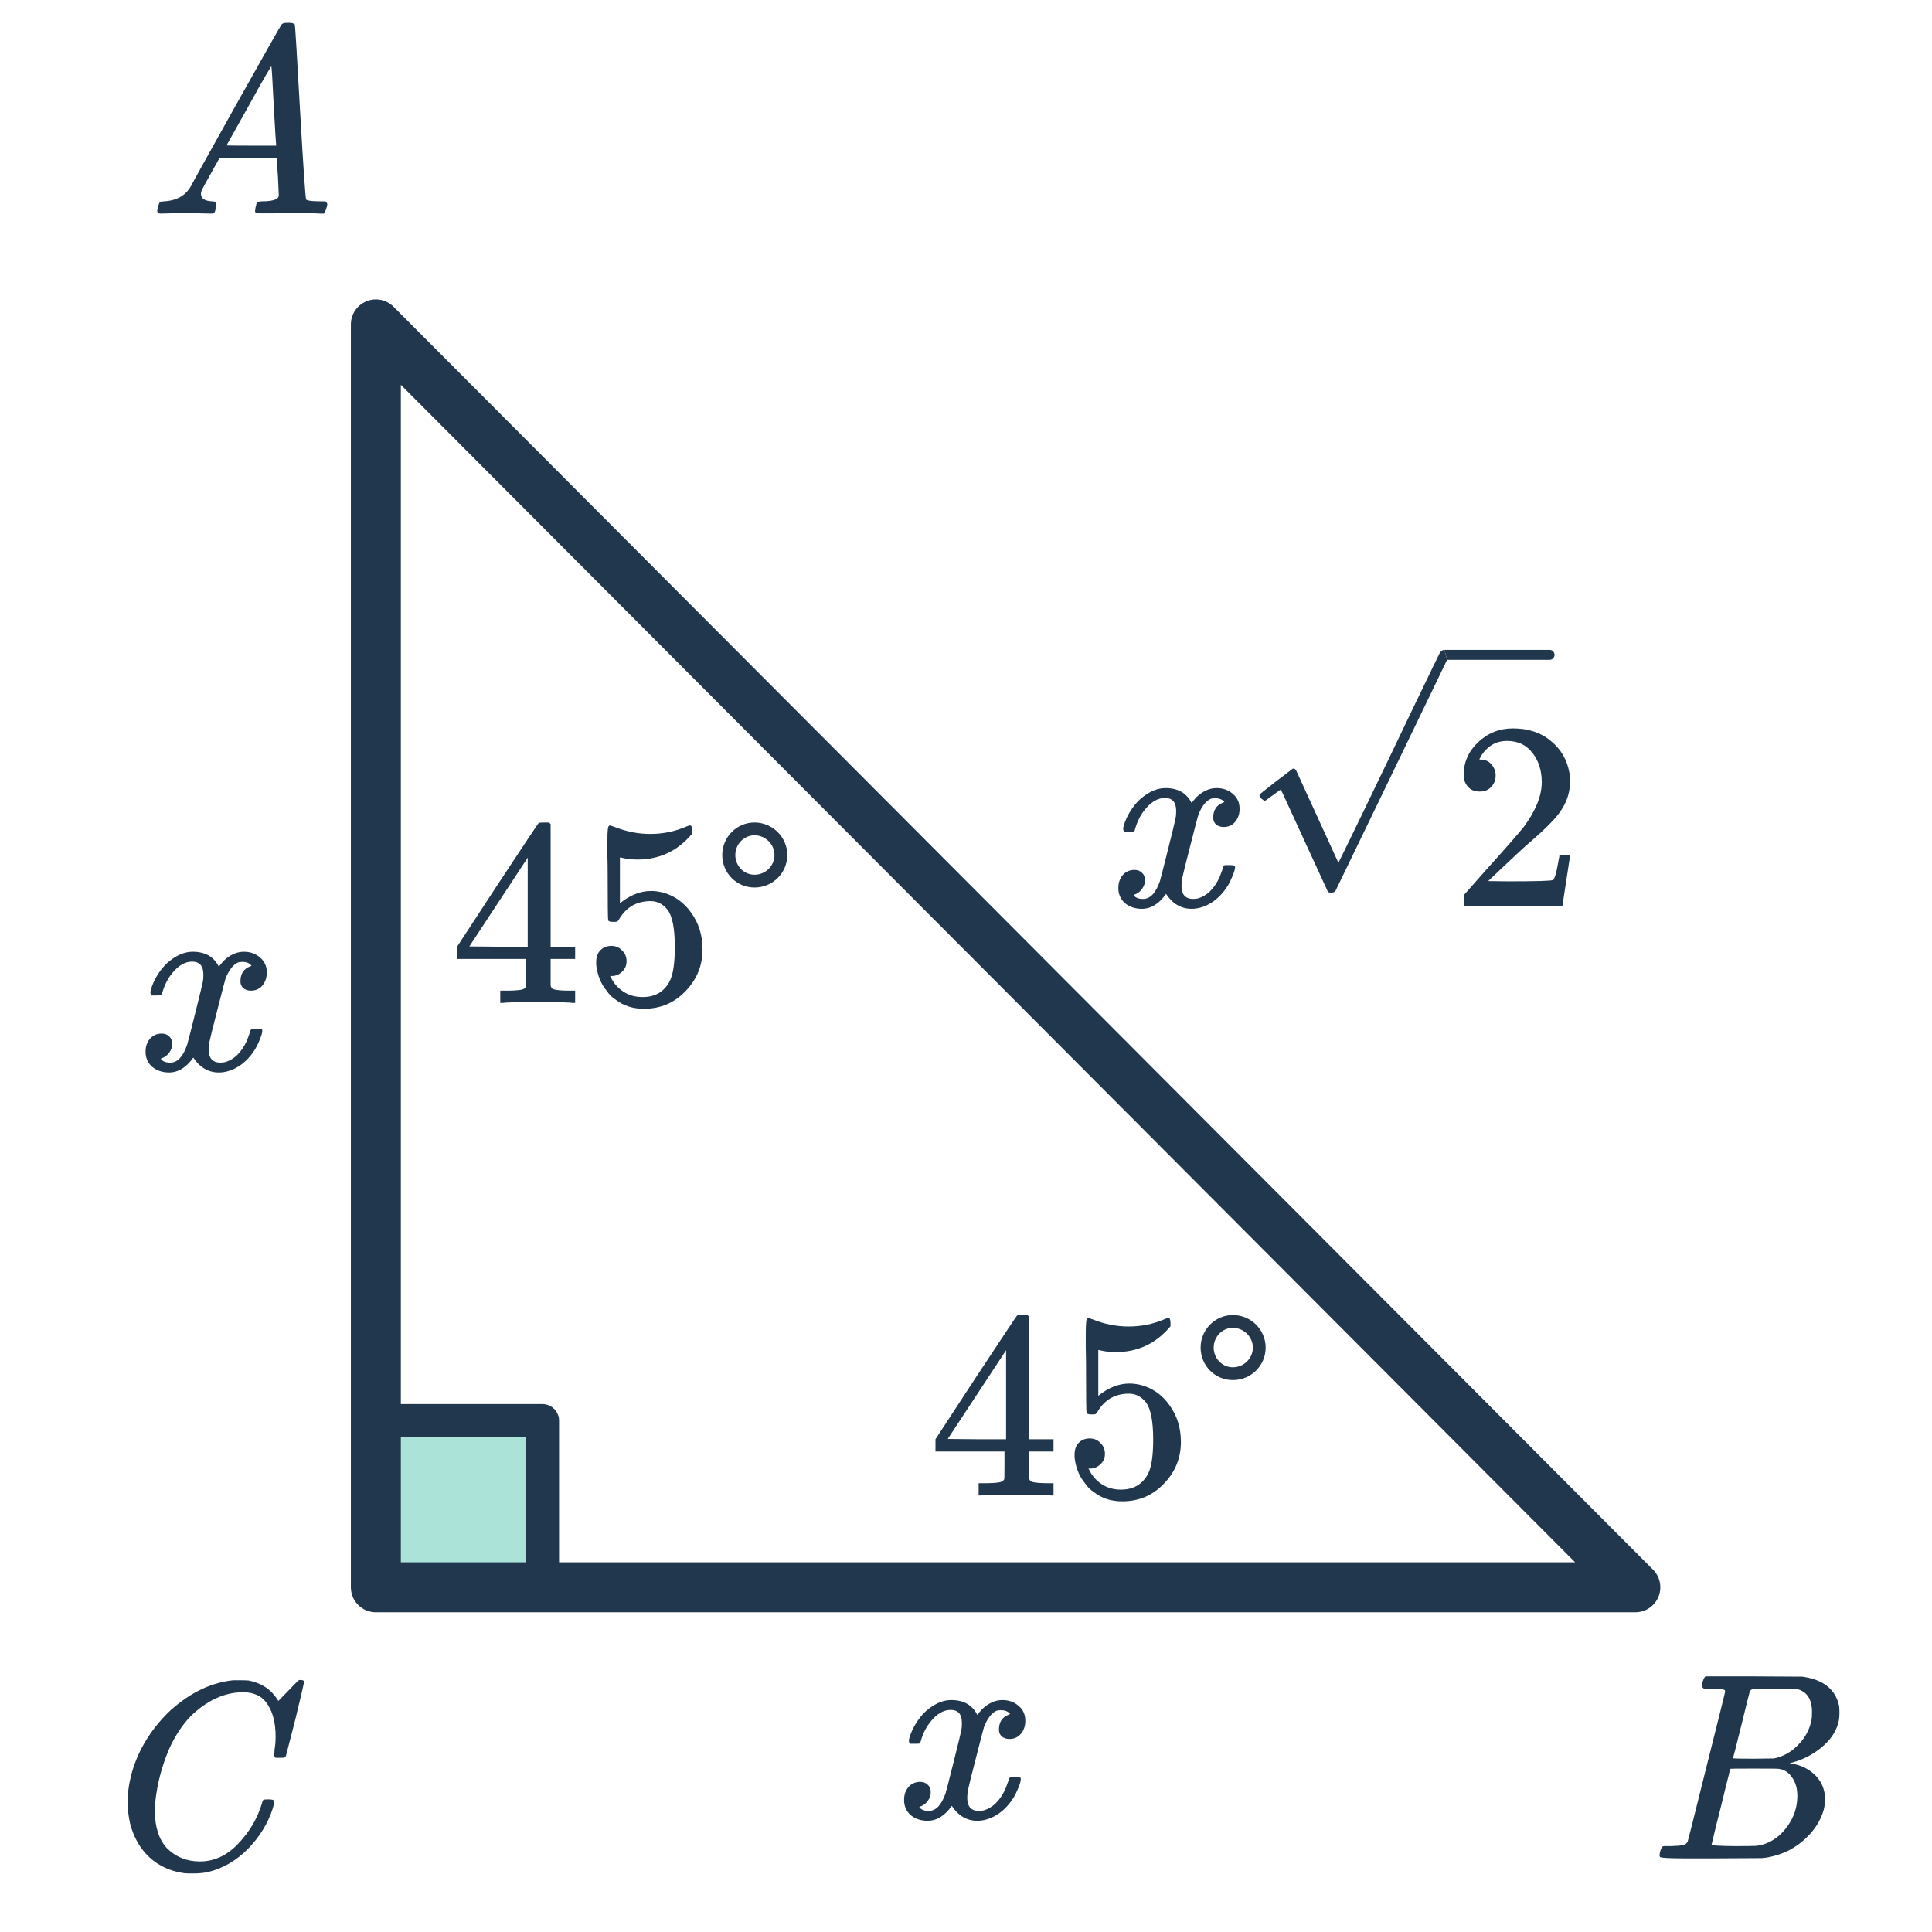 <svg width="116" height="116" viewBox="0 0 116 116" fill="none" xmlns="http://www.w3.org/2000/svg">
<g clip-path="url(#clip0_503_124)">
<rect x="22.567" y="85.303" width="10" height="10" fill="#ACE3D9" stroke="#21374D" stroke-width="2" stroke-linejoin="round"/>
<path d="M71.547 54.566C70.918 54.566 70.406 54.267 70.011 53.67C69.595 54.267 69.11 54.566 68.555 54.566C68.16 54.566 67.824 54.454 67.547 54.23C67.28 53.995 67.147 53.691 67.147 53.318C67.147 53.009 67.232 52.753 67.403 52.55C67.584 52.337 67.824 52.23 68.123 52.23C68.304 52.23 68.454 52.289 68.571 52.406C68.688 52.513 68.747 52.662 68.747 52.854C68.747 52.929 68.742 52.987 68.731 53.03C68.646 53.329 68.475 53.542 68.219 53.67L68.059 53.734C68.155 53.894 68.347 53.974 68.635 53.974C69.062 53.974 69.398 53.617 69.643 52.902C69.675 52.806 69.835 52.182 70.123 51.03C70.411 49.878 70.566 49.238 70.587 49.11C70.608 49.014 70.619 48.875 70.619 48.694C70.619 48.171 70.395 47.91 69.947 47.91C69.531 47.91 69.142 48.129 68.779 48.566C68.502 48.886 68.294 49.286 68.155 49.766C68.134 49.862 68.112 49.915 68.091 49.926C68.07 49.937 67.968 49.942 67.787 49.942H67.515C67.43 49.857 67.414 49.739 67.467 49.59C67.563 49.249 67.723 48.913 67.947 48.582C68.171 48.251 68.411 47.995 68.667 47.814C69.104 47.483 69.542 47.318 69.979 47.318C70.726 47.318 71.248 47.617 71.547 48.214C71.622 48.107 71.718 47.99 71.835 47.862C72.219 47.499 72.624 47.318 73.051 47.318C73.435 47.318 73.76 47.435 74.027 47.67C74.294 47.894 74.427 48.193 74.427 48.566C74.427 48.875 74.336 49.137 74.155 49.35C73.984 49.553 73.755 49.654 73.467 49.654C73.296 49.654 73.147 49.606 73.019 49.51C72.902 49.403 72.843 49.265 72.843 49.094C72.843 48.646 73.035 48.347 73.419 48.198L73.515 48.15L73.387 48.038C73.28 47.963 73.136 47.926 72.955 47.926C72.838 47.926 72.742 47.942 72.667 47.974C72.379 48.123 72.139 48.443 71.947 48.934C71.915 49.03 71.755 49.643 71.467 50.774C71.179 51.894 71.019 52.539 70.987 52.71C70.955 52.87 70.939 53.03 70.939 53.19C70.939 53.713 71.174 53.974 71.643 53.974C71.75 53.974 71.846 53.963 71.931 53.942C72.475 53.782 72.907 53.355 73.227 52.662C73.366 52.31 73.435 52.107 73.435 52.054C73.435 52.043 73.467 52.006 73.531 51.942H73.803C74.016 51.942 74.128 51.958 74.139 51.99C74.15 52.001 74.155 52.033 74.155 52.086C74.155 52.171 74.107 52.337 74.011 52.582C73.915 52.817 73.819 53.014 73.723 53.174C73.392 53.697 72.998 54.075 72.539 54.31C72.208 54.481 71.878 54.566 71.547 54.566ZM88.841 47.526C88.542 47.526 88.308 47.43 88.137 47.238C87.966 47.046 87.881 46.811 87.881 46.534C87.881 45.766 88.169 45.11 88.745 44.566C89.332 44.011 90.03 43.734 90.841 43.734C91.758 43.734 92.516 43.985 93.113 44.486C93.721 44.977 94.094 45.622 94.233 46.422C94.254 46.614 94.265 46.79 94.265 46.95C94.265 47.569 94.078 48.15 93.705 48.694C93.406 49.142 92.803 49.755 91.897 50.534C91.513 50.865 90.98 51.355 90.297 52.006L89.353 52.902L90.569 52.918C92.243 52.918 93.134 52.891 93.241 52.838C93.284 52.827 93.337 52.715 93.401 52.502C93.444 52.385 93.518 52.022 93.625 51.414V51.366H94.265V51.414L93.817 54.342V54.39H87.881V54.086C87.881 53.873 87.891 53.75 87.913 53.718C87.924 53.707 88.371 53.201 89.257 52.198C90.419 50.907 91.166 50.054 91.497 49.638C92.212 48.667 92.569 47.777 92.569 46.966C92.569 46.262 92.382 45.675 92.009 45.206C91.646 44.726 91.134 44.486 90.473 44.486C89.854 44.486 89.353 44.763 88.969 45.318C88.948 45.361 88.915 45.419 88.873 45.494C88.841 45.547 88.825 45.579 88.825 45.59C88.825 45.601 88.852 45.606 88.905 45.606C89.171 45.606 89.385 45.702 89.545 45.894C89.716 46.086 89.801 46.31 89.801 46.566C89.801 46.833 89.71 47.062 89.529 47.254C89.358 47.435 89.129 47.526 88.841 47.526Z" fill="#21374D"/>
<path d="M75.957 48.084C75.918 48.084 75.85 48.045 75.753 47.967C75.666 47.89 75.622 47.822 75.622 47.763C75.622 47.734 75.627 47.715 75.637 47.705C75.656 47.666 75.982 47.404 76.613 46.918C77.254 46.432 77.58 46.184 77.59 46.175C77.609 46.155 77.633 46.145 77.663 46.145C77.731 46.145 77.789 46.194 77.838 46.291L80.359 51.801C80.369 51.801 80.874 50.766 81.875 48.696C82.876 46.627 83.876 44.542 84.877 42.443C85.888 40.344 86.408 39.271 86.437 39.222C86.515 39.086 86.612 39.018 86.728 39.018L86.885 39.617L83.609 46.408L80.184 53.492C80.145 53.559 80.053 53.593 79.907 53.593C79.82 53.593 79.761 53.579 79.732 53.55L76.905 47.399L75.957 48.084Z" fill="#21374D"/>
<path d="M86.728 39.018L86.885 39.617H93.037C93.203 39.617 93.337 39.483 93.337 39.318C93.337 39.152 93.203 39.018 93.037 39.018H86.728Z" fill="#21374D"/>
<path d="M22.567 95.303V19.477L98.188 95.303H22.567Z" stroke="#21374D" stroke-width="3" stroke-linejoin="round"/>
<path d="M34.389 60.216C34.24 60.184 33.552 60.168 32.325 60.168C31.045 60.168 30.331 60.184 30.181 60.216H30.037V59.48H30.533C30.992 59.469 31.275 59.443 31.381 59.4C31.467 59.379 31.531 59.325 31.573 59.24C31.584 59.219 31.589 58.931 31.589 58.376V57.576H27.445V56.84L29.861 53.144C31.493 50.669 32.32 49.427 32.341 49.416C32.363 49.395 32.475 49.384 32.677 49.384H32.965L33.061 49.48V56.84H34.533V57.576H33.061V58.392C33.061 58.829 33.061 59.085 33.061 59.16C33.072 59.235 33.104 59.299 33.157 59.352C33.243 59.427 33.547 59.469 34.069 59.48H34.533V60.216H34.389ZM31.685 56.84V51.496L28.181 56.824L29.925 56.84H31.685ZM36.709 56.792C36.965 56.792 37.179 56.883 37.349 57.064C37.531 57.235 37.621 57.453 37.621 57.72C37.621 57.965 37.531 58.173 37.349 58.344C37.168 58.515 36.965 58.6 36.741 58.6H36.629L36.677 58.68C36.837 59.021 37.083 59.304 37.413 59.528C37.744 59.752 38.133 59.864 38.581 59.864C39.339 59.864 39.883 59.544 40.213 58.904C40.416 58.509 40.517 57.827 40.517 56.856C40.517 55.757 40.373 55.016 40.085 54.632C39.808 54.28 39.467 54.104 39.061 54.104C38.229 54.104 37.6 54.467 37.173 55.192C37.131 55.267 37.088 55.315 37.045 55.336C37.013 55.347 36.939 55.352 36.821 55.352C36.64 55.352 36.539 55.32 36.517 55.256C36.496 55.213 36.485 54.28 36.485 52.456C36.485 52.136 36.48 51.757 36.469 51.32C36.469 50.883 36.469 50.605 36.469 50.488C36.469 49.891 36.501 49.592 36.565 49.592C36.587 49.571 36.608 49.56 36.629 49.56L36.917 49.656C37.611 49.933 38.32 50.072 39.045 50.072C39.803 50.072 40.528 49.923 41.221 49.624C41.307 49.581 41.376 49.56 41.429 49.56C41.515 49.56 41.557 49.656 41.557 49.848V50.056C40.693 51.091 39.6 51.608 38.277 51.608C37.947 51.608 37.648 51.576 37.381 51.512L37.221 51.48V54.232C37.829 53.741 38.453 53.496 39.093 53.496C39.296 53.496 39.515 53.523 39.749 53.576C40.464 53.757 41.045 54.163 41.493 54.792C41.952 55.421 42.181 56.157 42.181 57C42.181 57.971 41.84 58.808 41.157 59.512C40.485 60.216 39.653 60.568 38.661 60.568C37.989 60.568 37.419 60.381 36.949 60.008C36.747 59.88 36.571 59.704 36.421 59.48C36.101 59.096 35.899 58.621 35.813 58.056C35.813 58.024 35.808 57.976 35.797 57.912C35.797 57.837 35.797 57.784 35.797 57.752C35.797 57.453 35.883 57.219 36.053 57.048C36.224 56.877 36.443 56.792 36.709 56.792Z" fill="#21374D"/>
<path d="M47.269 51.336C47.269 52.424 46.389 53.288 45.301 53.288C44.229 53.288 43.365 52.424 43.365 51.336C43.365 50.264 44.229 49.384 45.301 49.384C46.389 49.384 47.269 50.264 47.269 51.336ZM46.501 51.336C46.501 50.696 45.957 50.152 45.301 50.152C44.661 50.152 44.149 50.696 44.149 51.336C44.149 51.992 44.661 52.52 45.301 52.52C45.957 52.52 46.501 51.992 46.501 51.336Z" fill="#25374B"/>
<path d="M16.548 104.261C16.548 103.461 16.388 102.821 16.068 102.341C15.759 101.85 15.268 101.605 14.596 101.605C13.497 101.605 12.452 102.08 11.46 103.029C10.937 103.573 10.5 104.24 10.148 105.029C9.7 106.085 9.423 107.162 9.316 108.261C9.305 108.346 9.3 108.506 9.3 108.741C9.3 109.701 9.54 110.442 10.02 110.965C10.553 111.498 11.215 111.765 12.004 111.765C12.857 111.765 13.62 111.413 14.292 110.709C14.975 109.994 15.449 109.194 15.716 108.309C15.748 108.17 15.78 108.09 15.812 108.069C15.844 108.048 15.94 108.037 16.1 108.037C16.324 108.037 16.447 108.069 16.468 108.133C16.479 108.186 16.447 108.341 16.372 108.597C16.084 109.482 15.593 110.282 14.9 110.997C14.207 111.701 13.417 112.165 12.532 112.389C12.265 112.453 11.951 112.485 11.588 112.485C11.3 112.485 11.124 112.48 11.06 112.469C10.228 112.352 9.529 112.032 8.964 111.509C8.409 110.986 8.025 110.314 7.812 109.493C7.716 109.066 7.668 108.65 7.668 108.245C7.668 108.021 7.679 107.781 7.7 107.525C7.881 106.053 8.484 104.698 9.508 103.461C9.881 103.024 10.217 102.688 10.516 102.453C11.615 101.536 12.777 101.013 14.004 100.885H14.26C14.623 100.885 14.847 100.89 14.932 100.901C15.689 101.05 16.26 101.424 16.644 102.021C16.676 102.085 16.703 102.117 16.724 102.117C16.905 101.936 17.103 101.733 17.316 101.509C17.711 101.093 17.919 100.885 17.94 100.885C17.951 100.874 17.983 100.869 18.036 100.869C18.185 100.869 18.26 100.906 18.26 100.981C18.26 101.024 18.089 101.754 17.748 103.173C17.364 104.656 17.172 105.402 17.172 105.413C17.151 105.466 17.124 105.504 17.092 105.525C17.06 105.536 16.964 105.541 16.804 105.541H16.548C16.484 105.477 16.452 105.408 16.452 105.333C16.473 105.269 16.484 105.173 16.484 105.045C16.527 104.81 16.548 104.549 16.548 104.261Z" fill="#21374D"/>
<path d="M11.938 12.808C11.596 12.797 11.303 12.792 11.058 12.792C10.812 12.792 10.54 12.797 10.242 12.808C9.954 12.818 9.756 12.824 9.65 12.824C9.511 12.824 9.442 12.77 9.442 12.664C9.442 12.632 9.458 12.546 9.49 12.408C9.532 12.269 9.559 12.194 9.57 12.184C9.591 12.12 9.692 12.088 9.874 12.088C10.546 12.045 11.042 11.794 11.362 11.336C11.426 11.229 11.463 11.17 11.474 11.16C11.474 11.138 12.37 9.522 14.162 6.312C15.964 3.101 16.876 1.49 16.898 1.48C16.919 1.448 16.956 1.421 17.01 1.4C17.042 1.378 17.148 1.368 17.33 1.368C17.511 1.368 17.634 1.4 17.698 1.464C17.719 1.485 17.826 3.224 18.018 6.68C18.22 10.2 18.343 11.97 18.386 11.992H18.402C18.487 12.056 18.775 12.088 19.266 12.088H19.538C19.612 12.162 19.65 12.216 19.65 12.248C19.65 12.333 19.623 12.445 19.57 12.584C19.516 12.712 19.474 12.792 19.442 12.824H19.234C18.903 12.802 18.3 12.792 17.426 12.792C17.212 12.792 16.898 12.797 16.482 12.808C16.066 12.808 15.762 12.808 15.57 12.808C15.399 12.808 15.314 12.765 15.314 12.68C15.314 12.648 15.324 12.568 15.346 12.44C15.356 12.408 15.367 12.37 15.378 12.328C15.388 12.274 15.394 12.242 15.394 12.232C15.404 12.21 15.415 12.189 15.426 12.168C15.447 12.136 15.468 12.12 15.49 12.12C15.511 12.109 15.538 12.104 15.57 12.104C15.612 12.093 15.66 12.088 15.714 12.088C16.396 12.088 16.738 11.965 16.738 11.72C16.738 11.666 16.722 11.309 16.69 10.648L16.61 9.48H13.186L12.674 10.392C12.311 11.042 12.13 11.378 12.13 11.4C12.087 11.474 12.066 11.554 12.066 11.64C12.066 11.917 12.29 12.066 12.738 12.088C12.866 12.088 12.946 12.12 12.978 12.184C12.999 12.216 12.994 12.317 12.962 12.488C12.93 12.637 12.898 12.733 12.866 12.776C12.834 12.808 12.764 12.824 12.658 12.824C12.519 12.824 12.279 12.818 11.938 12.808ZM16.578 8.664C16.567 8.632 16.519 7.848 16.434 6.312C16.359 4.776 16.311 3.997 16.29 3.976L15.97 4.504C15.756 4.866 15.415 5.474 14.946 6.328L13.602 8.728C13.602 8.738 14.098 8.744 15.09 8.744H16.578V8.664Z" fill="#21374D"/>
<path d="M13.14 64.392C12.511 64.392 11.999 64.093 11.604 63.496C11.188 64.093 10.703 64.392 10.148 64.392C9.754 64.392 9.418 64.28 9.14 64.056C8.874 63.821 8.74 63.517 8.74 63.144C8.74 62.835 8.826 62.579 8.996 62.376C9.178 62.163 9.418 62.056 9.716 62.056C9.898 62.056 10.047 62.115 10.164 62.232C10.282 62.339 10.34 62.488 10.34 62.68C10.34 62.755 10.335 62.813 10.324 62.856C10.239 63.155 10.068 63.368 9.812 63.496L9.652 63.56C9.748 63.72 9.94 63.8 10.228 63.8C10.655 63.8 10.991 63.443 11.236 62.728C11.268 62.632 11.428 62.008 11.716 60.856C12.004 59.704 12.159 59.064 12.18 58.936C12.202 58.84 12.212 58.701 12.212 58.52C12.212 57.997 11.988 57.736 11.54 57.736C11.124 57.736 10.735 57.955 10.372 58.392C10.095 58.712 9.887 59.112 9.748 59.592C9.727 59.688 9.706 59.741 9.684 59.752C9.663 59.763 9.562 59.768 9.38 59.768H9.108C9.023 59.683 9.007 59.565 9.06 59.416C9.156 59.075 9.316 58.739 9.54 58.408C9.764 58.077 10.004 57.821 10.26 57.64C10.698 57.309 11.135 57.144 11.572 57.144C12.319 57.144 12.842 57.443 13.14 58.04C13.215 57.933 13.311 57.816 13.428 57.688C13.812 57.325 14.218 57.144 14.644 57.144C15.028 57.144 15.354 57.261 15.62 57.496C15.887 57.72 16.02 58.019 16.02 58.392C16.02 58.701 15.93 58.963 15.748 59.176C15.578 59.379 15.348 59.48 15.06 59.48C14.89 59.48 14.74 59.432 14.612 59.336C14.495 59.229 14.436 59.091 14.436 58.92C14.436 58.472 14.628 58.173 15.012 58.024L15.108 57.976L14.98 57.864C14.874 57.789 14.73 57.752 14.548 57.752C14.431 57.752 14.335 57.768 14.26 57.8C13.972 57.949 13.732 58.269 13.54 58.76C13.508 58.856 13.348 59.469 13.06 60.6C12.772 61.72 12.612 62.365 12.58 62.536C12.548 62.696 12.532 62.856 12.532 63.016C12.532 63.539 12.767 63.8 13.236 63.8C13.343 63.8 13.439 63.789 13.524 63.768C14.068 63.608 14.5 63.181 14.82 62.488C14.959 62.136 15.028 61.933 15.028 61.88C15.028 61.869 15.06 61.832 15.124 61.768H15.396C15.61 61.768 15.722 61.784 15.732 61.816C15.743 61.827 15.748 61.859 15.748 61.912C15.748 61.997 15.7 62.163 15.604 62.408C15.508 62.643 15.412 62.84 15.316 63C14.986 63.523 14.591 63.901 14.132 64.136C13.802 64.307 13.471 64.392 13.14 64.392Z" fill="#21374D"/>
<path d="M58.682 109.322C58.053 109.322 57.541 109.023 57.146 108.426C56.73 109.023 56.245 109.322 55.69 109.322C55.296 109.322 54.96 109.21 54.682 108.986C54.416 108.751 54.282 108.447 54.282 108.074C54.282 107.764 54.368 107.508 54.538 107.306C54.72 107.092 54.96 106.986 55.258 106.986C55.44 106.986 55.589 107.044 55.706 107.162C55.824 107.268 55.882 107.418 55.882 107.61C55.882 107.684 55.877 107.743 55.866 107.786C55.781 108.084 55.61 108.298 55.354 108.426L55.194 108.49C55.29 108.65 55.482 108.73 55.77 108.73C56.197 108.73 56.533 108.372 56.778 107.658C56.81 107.562 56.97 106.938 57.258 105.786C57.546 104.634 57.701 103.994 57.722 103.866C57.744 103.77 57.754 103.631 57.754 103.45C57.754 102.927 57.53 102.666 57.082 102.666C56.666 102.666 56.277 102.884 55.914 103.322C55.637 103.642 55.429 104.042 55.29 104.522C55.269 104.618 55.248 104.671 55.226 104.682C55.205 104.692 55.104 104.698 54.922 104.698H54.65C54.565 104.612 54.549 104.495 54.602 104.346C54.698 104.004 54.858 103.668 55.082 103.338C55.306 103.007 55.546 102.751 55.802 102.57C56.24 102.239 56.677 102.074 57.114 102.074C57.861 102.074 58.384 102.372 58.682 102.97C58.757 102.863 58.853 102.746 58.97 102.618C59.354 102.255 59.76 102.074 60.186 102.074C60.57 102.074 60.896 102.191 61.162 102.426C61.429 102.65 61.562 102.948 61.562 103.322C61.562 103.631 61.472 103.892 61.29 104.106C61.12 104.308 60.89 104.41 60.602 104.41C60.432 104.41 60.282 104.362 60.154 104.266C60.037 104.159 59.978 104.02 59.978 103.85C59.978 103.402 60.17 103.103 60.554 102.954L60.65 102.906L60.522 102.794C60.416 102.719 60.272 102.682 60.09 102.682C59.973 102.682 59.877 102.698 59.802 102.73C59.514 102.879 59.274 103.199 59.082 103.69C59.05 103.786 58.89 104.399 58.602 105.53C58.314 106.65 58.154 107.295 58.122 107.466C58.09 107.626 58.074 107.786 58.074 107.946C58.074 108.468 58.309 108.73 58.778 108.73C58.885 108.73 58.981 108.719 59.066 108.698C59.61 108.538 60.042 108.111 60.362 107.418C60.501 107.066 60.57 106.863 60.57 106.81C60.57 106.799 60.602 106.762 60.666 106.698H60.938C61.152 106.698 61.264 106.714 61.274 106.746C61.285 106.756 61.29 106.788 61.29 106.842C61.29 106.927 61.242 107.092 61.146 107.338C61.05 107.572 60.954 107.77 60.858 107.93C60.528 108.452 60.133 108.831 59.674 109.066C59.344 109.236 59.013 109.322 58.682 109.322Z" fill="#21374D"/>
<path d="M102.236 100.956C102.279 100.817 102.332 100.716 102.396 100.652H105.308L108.22 100.668L108.412 100.7C109.532 100.902 110.199 101.462 110.412 102.38C110.433 102.465 110.444 102.614 110.444 102.828C110.444 103.126 110.412 103.361 110.348 103.532C110.188 104.054 109.852 104.524 109.34 104.94C108.828 105.356 108.257 105.649 107.628 105.82L107.452 105.868L107.628 105.9C108.183 105.996 108.647 106.236 109.02 106.62C109.393 107.004 109.58 107.478 109.58 108.044C109.58 108.268 109.548 108.492 109.484 108.716C109.292 109.356 108.913 109.932 108.348 110.444C107.793 110.945 107.159 111.281 106.444 111.452C106.199 111.516 105.969 111.553 105.756 111.564C105.543 111.564 104.567 111.569 102.828 111.58H101.196C100.183 111.58 99.671 111.548 99.66 111.484C99.66 111.484 99.66 111.478 99.66 111.468C99.649 111.457 99.644 111.436 99.644 111.404C99.644 111.34 99.655 111.265 99.676 111.18C99.729 110.998 99.783 110.892 99.836 110.86L99.916 110.844C99.959 110.844 100.017 110.844 100.092 110.844C100.167 110.844 100.241 110.844 100.316 110.844C100.689 110.833 100.935 110.812 101.052 110.78C101.18 110.748 101.271 110.684 101.324 110.588C101.345 110.545 101.724 109.041 102.46 106.076C103.207 103.11 103.58 101.606 103.58 101.564C103.58 101.553 103.575 101.537 103.564 101.516V101.484C103.5 101.42 103.175 101.388 102.588 101.388H102.3C102.236 101.334 102.199 101.292 102.188 101.26C102.177 101.217 102.193 101.116 102.236 100.956ZM108.796 102.796C108.796 102.006 108.481 101.542 107.852 101.404C107.788 101.393 107.361 101.388 106.572 101.388C106.38 101.388 106.183 101.393 105.98 101.404C105.788 101.404 105.628 101.404 105.5 101.404C105.383 101.404 105.319 101.404 105.308 101.404C105.191 101.414 105.111 101.462 105.068 101.548C105.047 101.59 104.876 102.268 104.556 103.58C104.236 104.881 104.065 105.542 104.044 105.564C104.044 105.585 104.449 105.596 105.26 105.596L106.492 105.58L106.652 105.548C107.175 105.409 107.628 105.132 108.012 104.716C108.407 104.3 108.657 103.82 108.764 103.276C108.785 103.18 108.796 103.02 108.796 102.796ZM106.796 106.204C106.753 106.193 106.252 106.188 105.292 106.188C104.364 106.188 103.895 106.193 103.884 106.204C103.884 106.225 103.788 106.614 103.596 107.372C103.415 108.129 103.228 108.881 103.036 109.628C102.855 110.374 102.764 110.753 102.764 110.764C102.764 110.806 103.217 110.833 104.124 110.844C104.839 110.844 105.271 110.838 105.42 110.828C105.569 110.817 105.729 110.785 105.9 110.732C106.465 110.55 106.94 110.188 107.324 109.644C107.719 109.1 107.916 108.492 107.916 107.82C107.916 107.382 107.809 107.014 107.596 106.716C107.393 106.417 107.127 106.246 106.796 106.204Z" fill="#21374D"/>
<path d="M63.111 89.79C62.962 89.758 62.274 89.742 61.047 89.742C59.767 89.742 59.052 89.758 58.903 89.79H58.759V89.054H59.255C59.714 89.044 59.996 89.017 60.103 88.974C60.188 88.953 60.252 88.9 60.295 88.814C60.306 88.793 60.311 88.505 60.311 87.95V87.15H56.167V86.414L58.583 82.718C60.215 80.244 61.042 79.001 61.063 78.99C61.084 78.969 61.196 78.958 61.399 78.958H61.687L61.783 79.054V86.414H63.255V87.15H61.783V87.966C61.783 88.404 61.783 88.66 61.783 88.734C61.794 88.809 61.826 88.873 61.879 88.926C61.964 89.001 62.268 89.044 62.791 89.054H63.255V89.79H63.111ZM60.407 86.414V81.07L56.903 86.398L58.647 86.414H60.407ZM65.431 86.366C65.687 86.366 65.9 86.457 66.071 86.638C66.252 86.809 66.343 87.028 66.343 87.294C66.343 87.54 66.252 87.748 66.071 87.918C65.89 88.089 65.687 88.174 65.463 88.174H65.351L65.399 88.254C65.559 88.596 65.804 88.878 66.135 89.102C66.466 89.326 66.855 89.438 67.303 89.438C68.06 89.438 68.604 89.118 68.935 88.478C69.138 88.084 69.239 87.401 69.239 86.43C69.239 85.332 69.095 84.59 68.807 84.206C68.53 83.854 68.188 83.678 67.783 83.678C66.951 83.678 66.322 84.041 65.895 84.766C65.852 84.841 65.81 84.889 65.767 84.91C65.735 84.921 65.66 84.926 65.543 84.926C65.362 84.926 65.26 84.894 65.239 84.83C65.218 84.788 65.207 83.854 65.207 82.03C65.207 81.71 65.202 81.332 65.191 80.894C65.191 80.457 65.191 80.18 65.191 80.062C65.191 79.465 65.223 79.166 65.287 79.166C65.308 79.145 65.33 79.134 65.351 79.134L65.639 79.23C66.332 79.508 67.042 79.646 67.767 79.646C68.524 79.646 69.25 79.497 69.943 79.198C70.028 79.156 70.098 79.134 70.151 79.134C70.236 79.134 70.279 79.23 70.279 79.422V79.63C69.415 80.665 68.322 81.182 66.999 81.182C66.668 81.182 66.37 81.15 66.103 81.086L65.943 81.054V83.806C66.551 83.316 67.175 83.07 67.815 83.07C68.018 83.07 68.236 83.097 68.471 83.15C69.186 83.332 69.767 83.737 70.215 84.366C70.674 84.996 70.903 85.732 70.903 86.574C70.903 87.545 70.562 88.382 69.879 89.086C69.207 89.79 68.375 90.142 67.383 90.142C66.711 90.142 66.14 89.956 65.671 89.582C65.468 89.454 65.292 89.278 65.143 89.054C64.823 88.67 64.62 88.196 64.535 87.63C64.535 87.598 64.53 87.55 64.519 87.486C64.519 87.412 64.519 87.358 64.519 87.326C64.519 87.028 64.604 86.793 64.775 86.622C64.946 86.452 65.164 86.366 65.431 86.366Z" fill="#21374D"/>
<path d="M75.991 80.91C75.991 81.998 75.111 82.862 74.023 82.862C72.951 82.862 72.087 81.998 72.087 80.91C72.087 79.838 72.951 78.958 74.023 78.958C75.111 78.958 75.991 79.838 75.991 80.91ZM75.223 80.91C75.223 80.27 74.679 79.726 74.023 79.726C73.383 79.726 72.871 80.27 72.871 80.91C72.871 81.566 73.383 82.094 74.023 82.094C74.679 82.094 75.223 81.566 75.223 80.91Z" fill="#25374B"/>
</g>
<defs>
<clipPath id="clip0_503_124">
<rect width="116" height="116" fill="white"/>
</clipPath>
</defs>
</svg>
